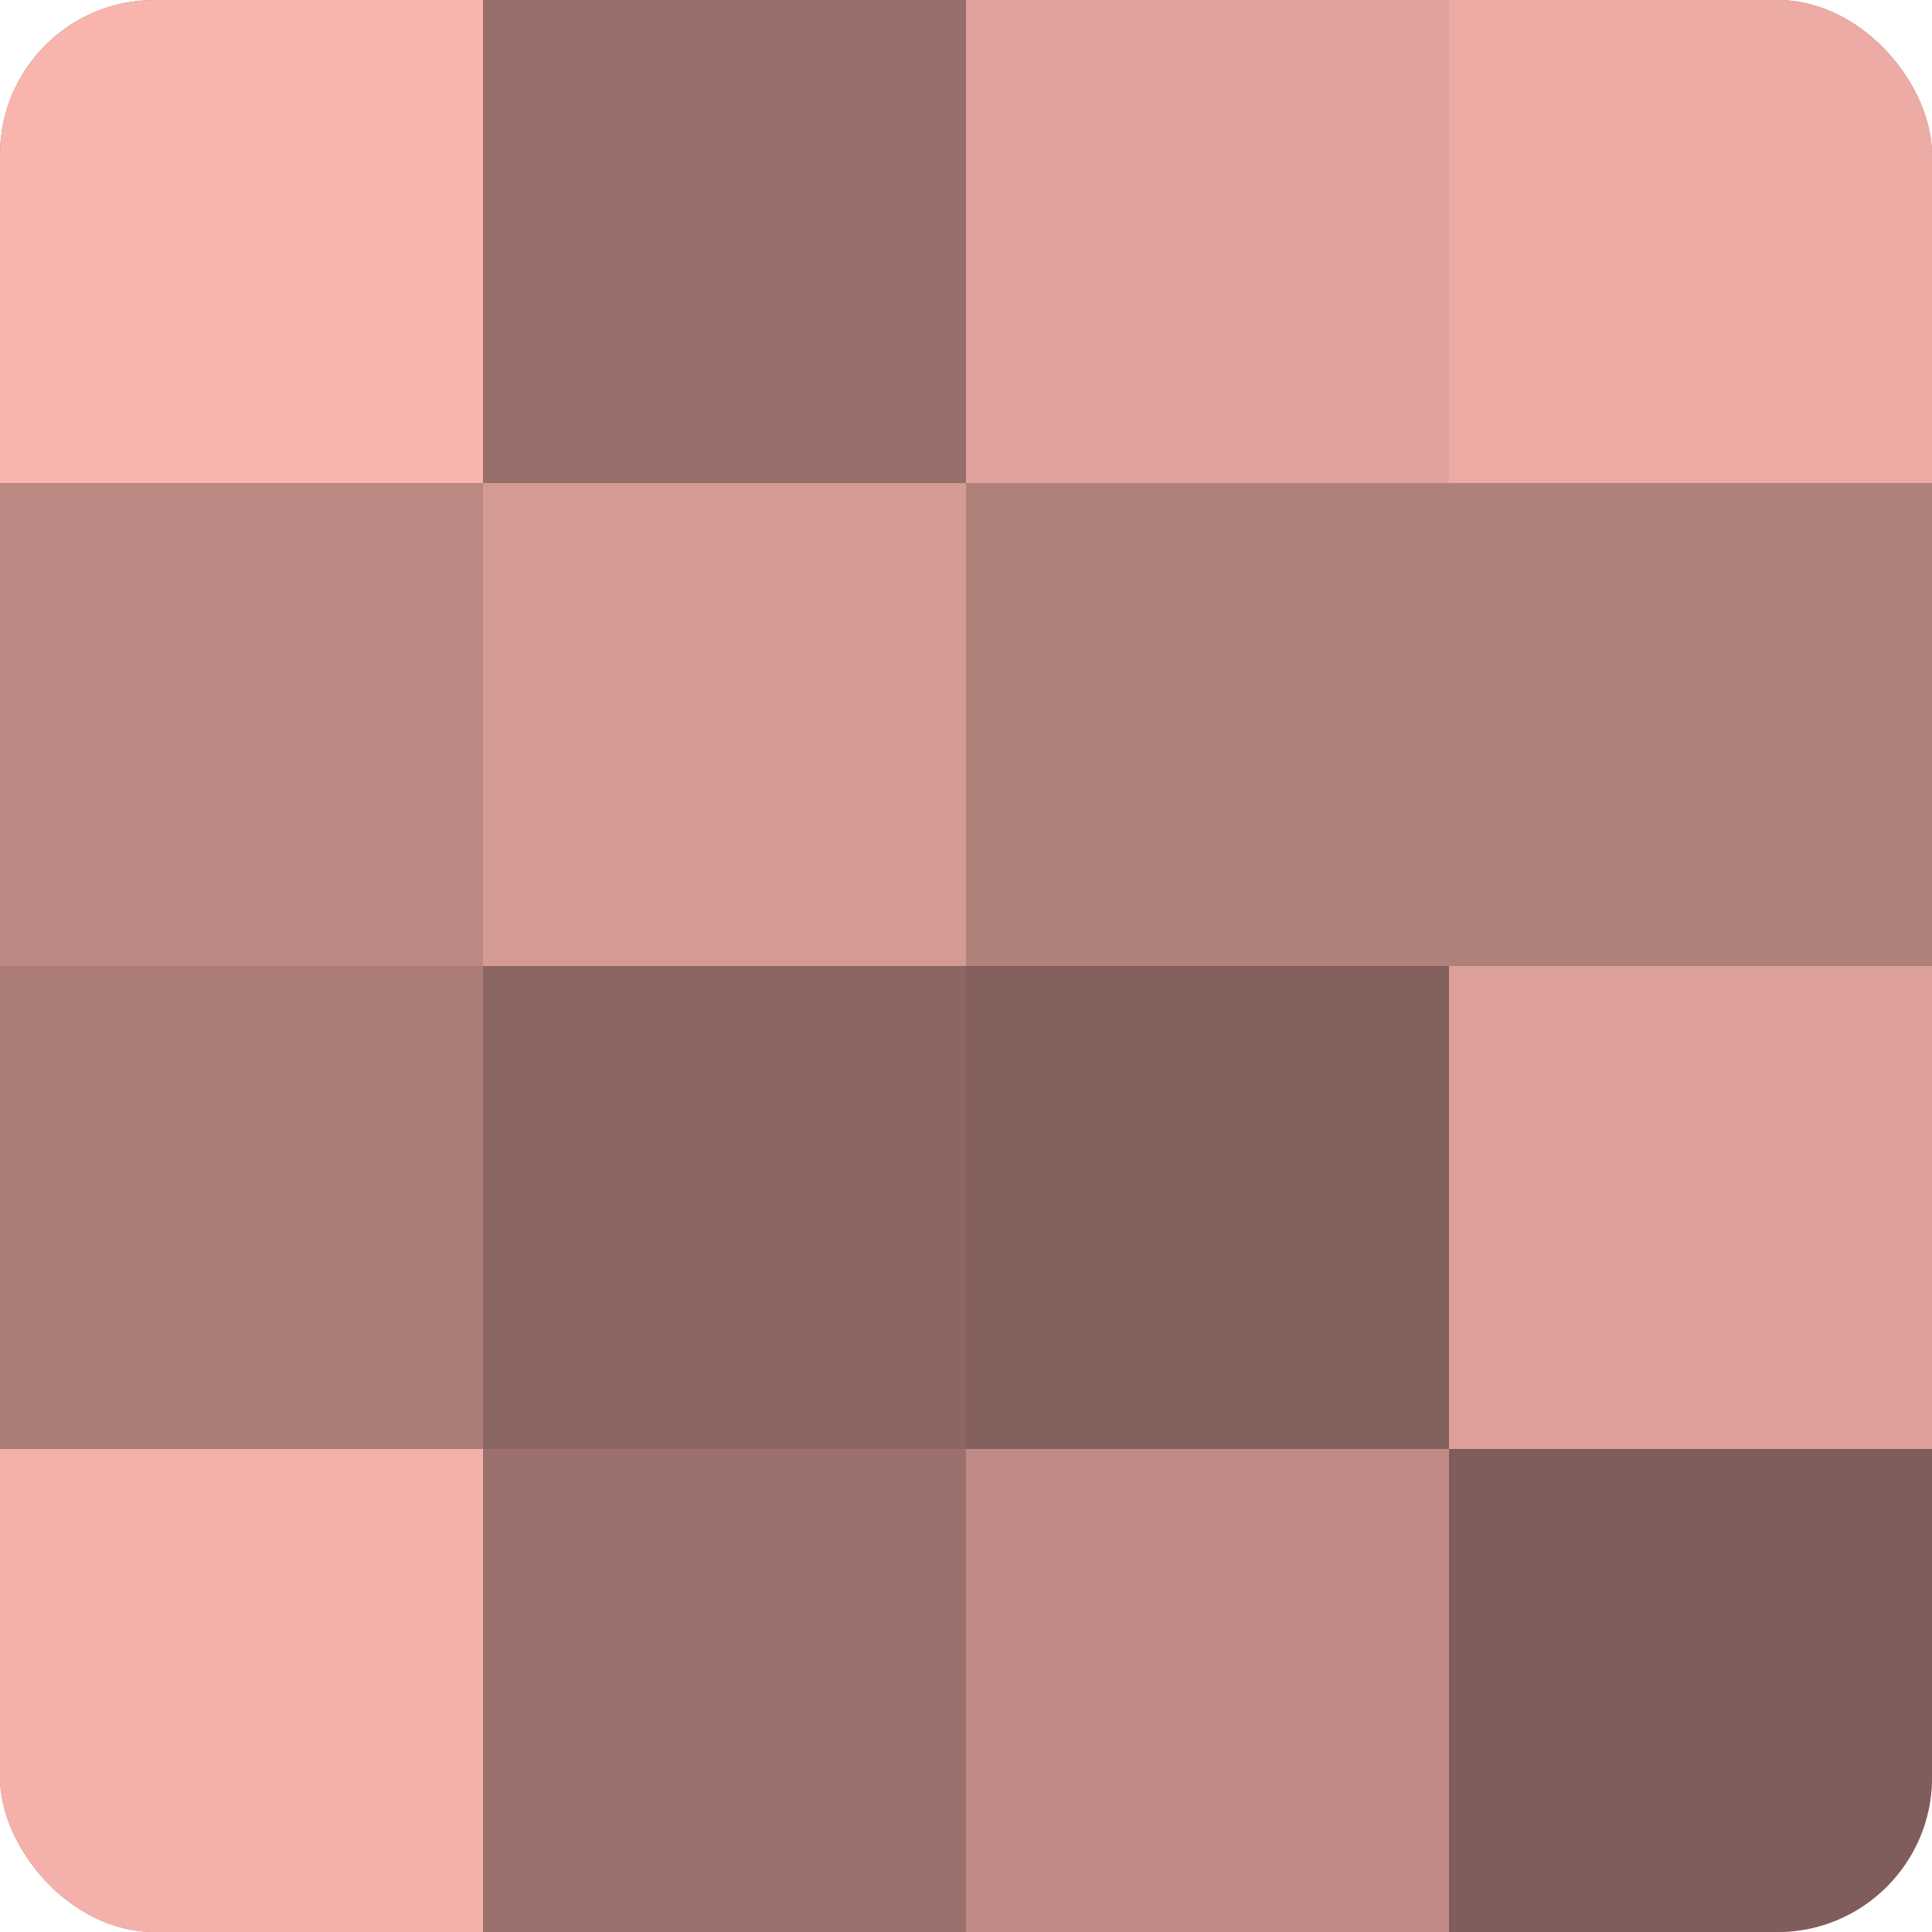 <?xml version="1.0" encoding="UTF-8"?>
<svg xmlns="http://www.w3.org/2000/svg" width="60" height="60" viewBox="0 0 100 100" preserveAspectRatio="xMidYMid meet"><defs><clipPath id="c" width="100" height="100"><rect width="100" height="100" rx="8" ry="8"/></clipPath></defs><g clip-path="url(#c)"><rect width="100" height="100" fill="#a07470"/><rect width="25" height="25" fill="#f8b4ad"/><rect y="25" width="25" height="25" fill="#bc8884"/><rect y="50" width="25" height="25" fill="#ac7d78"/><rect y="75" width="25" height="25" fill="#f4b1ab"/><rect x="25" width="25" height="25" fill="#986e6a"/><rect x="25" y="25" width="25" height="25" fill="#d49a94"/><rect x="25" y="50" width="25" height="25" fill="#8c6662"/><rect x="25" y="75" width="25" height="25" fill="#9c716d"/><rect x="50" width="25" height="25" fill="#e0a29d"/><rect x="50" y="25" width="25" height="25" fill="#b0807b"/><rect x="50" y="50" width="25" height="25" fill="#84605d"/><rect x="50" y="75" width="25" height="25" fill="#c08b86"/><rect x="75" width="25" height="25" fill="#ecaba5"/><rect x="75" y="25" width="25" height="25" fill="#b0807b"/><rect x="75" y="50" width="25" height="25" fill="#dc9f9a"/><rect x="75" y="75" width="25" height="25" fill="#805d5a"/></g></svg>
